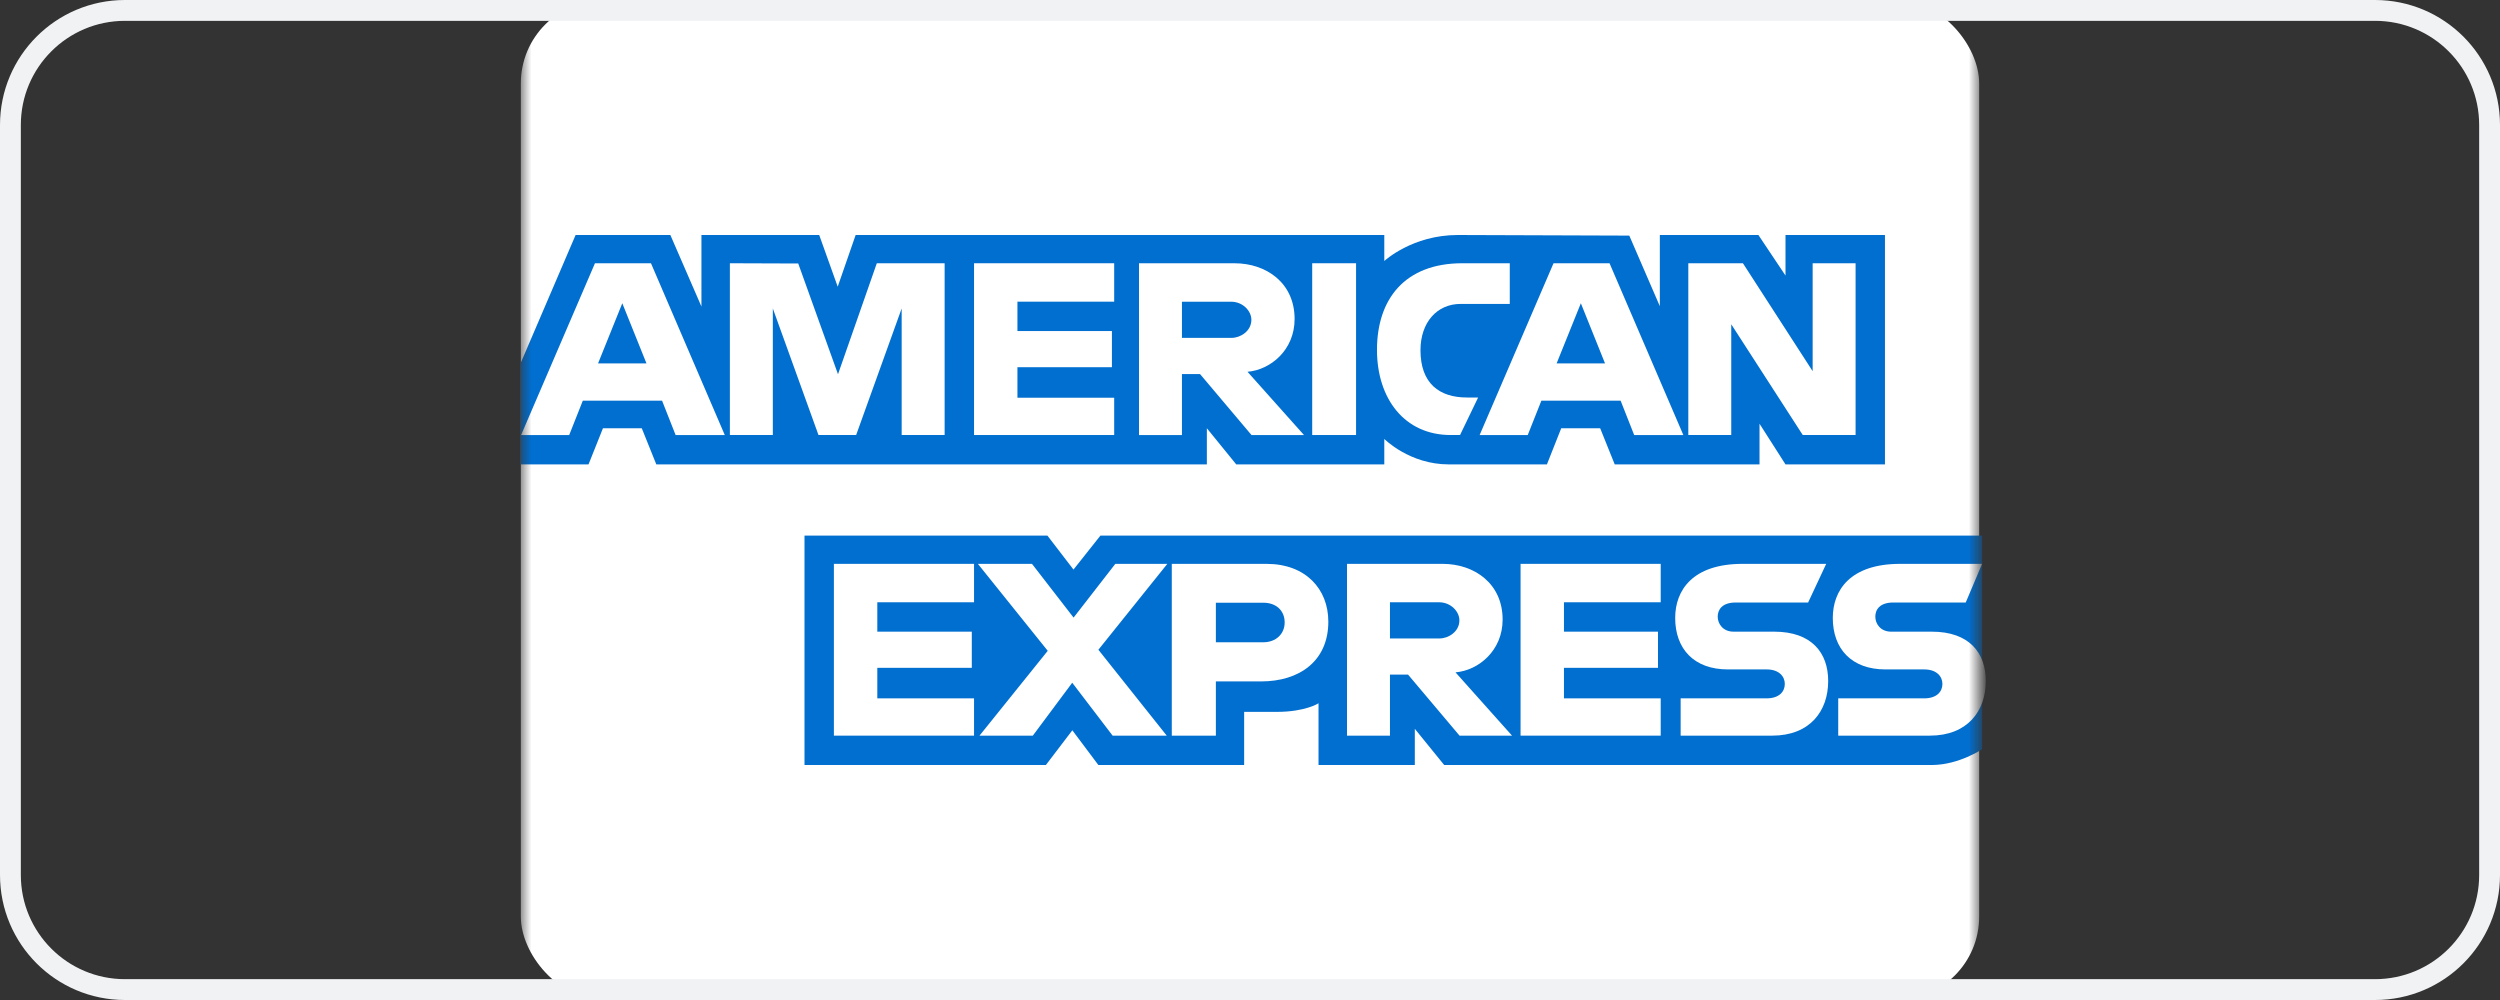 <svg xmlns="http://www.w3.org/2000/svg" width="120" height="48" viewBox="0 0 120 48" fill="none">
  <rect x="0" y="0" width="120" height="48" fill="#333333" stroke="none"/>
  <mask id="mask0_17966_26400" style="mask-type:alpha" maskUnits="userSpaceOnUse" x="25" y="0" width="70" height="48">
    <rect x="25" y="0.003" width="70" height="47.995" fill="#016FD0"/>
  </mask>
  <g mask="url(#mask0_17966_26400)">
    <rect x="25" y="0.003" width="70" height="47.995" rx="4" fill="white"/>
    <path d="M38.616 36.72V25.709H50.276L51.527 27.339L52.82 25.709H95.144V35.96C95.144 35.96 94.037 36.709 92.757 36.72H69.321L67.911 34.984V36.72H63.289V33.757C63.289 33.757 62.657 34.17 61.292 34.17H59.719V36.72H52.721L51.472 35.054L50.203 36.72H38.616Z" fill="#016FD0"/>
    <path d="M25 17.41L27.629 11.28H32.177L33.669 14.714V11.28H39.322L40.21 13.762L41.071 11.28H66.446V12.528C66.446 12.528 67.78 11.28 69.972 11.28L78.206 11.309L79.672 14.698V11.28H84.403L85.704 13.227V11.28H90.478V22.291H85.704L84.457 20.339V22.291H77.507L76.808 20.556H74.939L74.252 22.291H69.538C67.652 22.291 66.446 21.069 66.446 21.069V22.291H59.34L57.929 20.556V22.291H31.503L30.805 20.556H28.942L28.249 22.291H25V17.41Z" fill="#016FD0"/>
    <path d="M28.558 12.637L25.012 20.883H27.321L27.975 19.232H31.779L32.43 20.883H34.79L31.247 12.637H28.558ZM29.87 14.556L31.03 17.442H28.707L29.87 14.556Z" fill="white"/>
    <path d="M35.034 20.881V12.636L38.315 12.648L40.224 17.964L42.087 12.636H45.342V20.881H43.28V14.806L41.095 20.881H39.287L37.096 14.806V20.881H35.034Z" fill="white"/>
    <path d="M46.754 20.881V12.636H53.481V14.48H48.837V15.89H53.372V17.626H48.837V19.091H53.481V20.881H46.754Z" fill="white"/>
    <path d="M54.672 12.637V20.883H56.733V17.954H57.601L60.073 20.883H62.592L59.88 17.845C60.993 17.752 62.141 16.796 62.141 15.313C62.141 13.577 60.779 12.637 59.259 12.637H54.672ZM56.733 14.482H59.09C59.655 14.482 60.066 14.924 60.066 15.35C60.066 15.898 59.533 16.218 59.12 16.218H56.733V14.482Z" fill="white"/>
    <path d="M65.091 20.881H62.986V12.636H65.091V20.881Z" fill="white"/>
    <path d="M70.082 20.881H69.628C67.429 20.881 66.095 19.149 66.095 16.792C66.095 14.377 67.415 12.636 70.191 12.636H72.469V14.588H70.107C68.98 14.588 68.183 15.468 68.183 16.813C68.183 18.41 69.095 19.08 70.408 19.08H70.95L70.082 20.881Z" fill="white"/>
    <path d="M74.569 12.637L71.022 20.883H73.331L73.986 19.232H77.79L78.441 20.883H80.801L77.258 12.637H74.569ZM75.881 14.556L77.041 17.442H74.718L75.881 14.556Z" fill="white"/>
    <path d="M81.039 20.881V12.636H83.66L87.007 17.816V12.636H89.068V20.881H86.532L83.1 15.565V20.881H81.039Z" fill="white"/>
    <path d="M40.027 35.311V27.065H46.754V28.909H42.111V30.32H46.646V32.056H42.111V33.521H46.754V35.311H40.027Z" fill="white"/>
    <path d="M72.987 35.311V27.065H79.714V28.909H75.07V30.32H79.584V32.056H75.07V33.521H79.714V35.311H72.987Z" fill="white"/>
    <path d="M47.016 35.311L50.291 31.239L46.938 27.065H49.535L51.532 29.645L53.535 27.065H56.031L52.722 31.188L56.003 35.311H53.406L51.467 32.771L49.575 35.311H47.016Z" fill="white"/>
    <path d="M56.246 27.066V35.312H58.362V32.708H60.532C62.368 32.708 63.76 31.734 63.76 29.839C63.76 28.27 62.668 27.066 60.8 27.066H56.246ZM58.362 28.931H60.647C61.24 28.931 61.664 29.294 61.664 29.88C61.664 30.43 61.242 30.829 60.64 30.829H58.362V28.931Z" fill="white"/>
    <path d="M64.656 27.065V35.311H66.718V32.381H67.586L70.058 35.311H72.577L69.864 32.273C70.977 32.179 72.126 31.224 72.126 29.74C72.126 28.005 70.764 27.065 69.244 27.065H64.656ZM66.718 28.909H69.074C69.639 28.909 70.051 29.352 70.051 29.777C70.051 30.325 69.518 30.645 69.105 30.645H66.718V28.909Z" fill="white"/>
    <path d="M80.671 35.311V33.521H84.797C85.407 33.521 85.671 33.191 85.671 32.829C85.671 32.482 85.408 32.132 84.797 32.132H82.932C81.312 32.132 80.409 31.145 80.409 29.662C80.409 28.34 81.236 27.065 83.644 27.065H87.658L86.79 28.92H83.318C82.655 28.92 82.45 29.268 82.45 29.601C82.45 29.943 82.703 30.32 83.21 30.32H85.163C86.969 30.32 87.753 31.345 87.753 32.687C87.753 34.129 86.88 35.311 85.064 35.311H80.671Z" fill="white"/>
    <path d="M88.235 35.311V33.521H92.361C92.972 33.521 93.236 33.191 93.236 32.829C93.236 32.482 92.972 32.132 92.361 32.132H90.497C88.876 32.132 87.974 31.145 87.974 29.662C87.974 28.34 88.8 27.065 91.208 27.065H95.141L94.355 28.92H90.883C90.219 28.92 90.015 29.268 90.015 29.601C90.015 29.943 90.267 30.32 90.774 30.32H92.727C94.534 30.32 95.318 31.345 95.318 32.687C95.318 34.129 94.444 35.311 92.629 35.311H88.235Z" fill="white"/>
  </g>
  <path d="M0.5 6C0.5 2.962 2.962 0.5 6 0.5H114C117.038 0.5 119.5 2.962 119.5 6V42C119.5 45.038 117.038 47.5 114 47.5H6C2.962 47.5 0.5 45.038 0.5 42V6Z" stroke="#F1F2F3"/>
</svg>